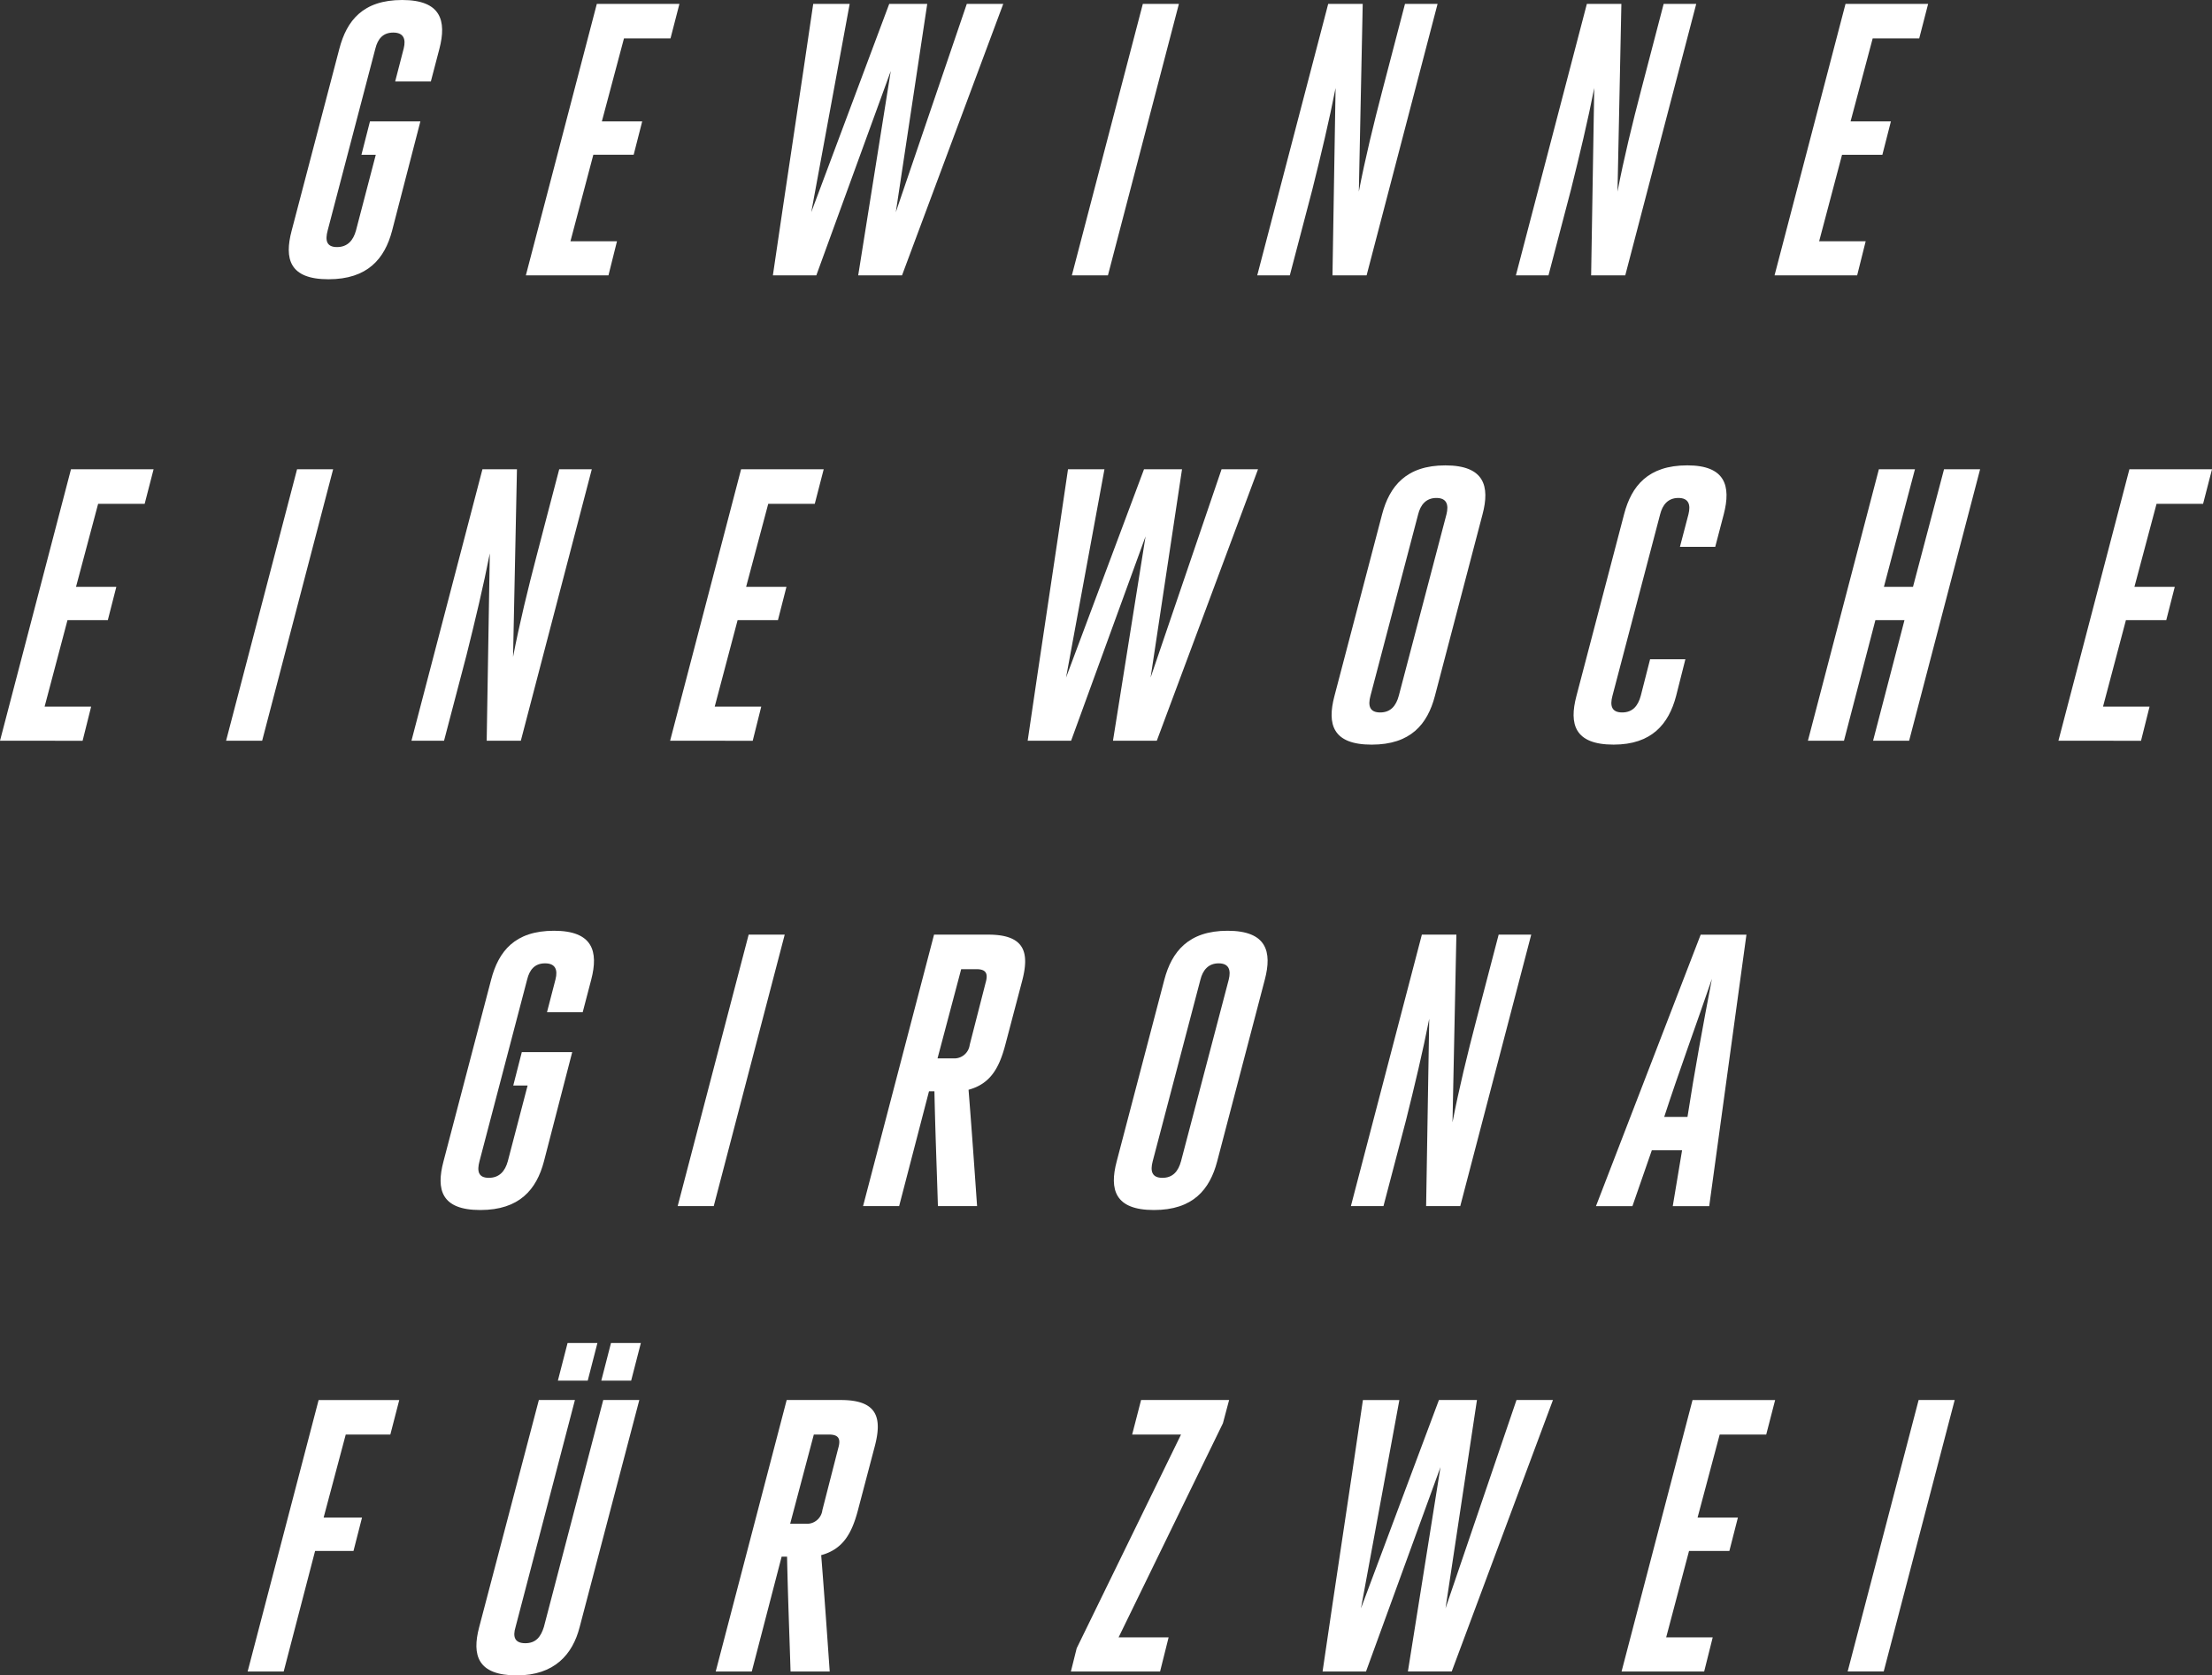 <svg xmlns="http://www.w3.org/2000/svg" width="399.279" height="302.406" viewBox="0 0 399.279 302.406"><rect x="0" y="0" width="399.279" height="302.406" fill="#333333" stroke="none"/><defs><style>.cls-1{fill:#fff;}</style></defs><g id="Ebene_2" data-name="Ebene 2"><g id="text"><path class="cls-1" d="M66.781,21.912h9.1L70.771,41.654c-1.33,5.041-4.41,8.752-11.481,8.752s-7.98-3.711-6.65-8.752L61.25,8.82C62.58,3.711,65.521,0,72.592,0c7,0,8.051,3.711,6.72,8.82L77.772,14.7H71.331l1.54-5.949c.421-1.682,0-2.871-1.89-2.871s-2.8,1.189-3.22,2.871L59.15,41.584c-.49,1.82-.21,3.012,1.68,3.012s2.941-1.192,3.431-3.012l3.57-13.65h-2.59Z"/><path class="cls-1" d="M102.97,43.545h8.4l-1.541,6.16H94.919L107.73.7h14.912l-1.611,6.231h-8.4l-3.99,14.98h7.28l-1.54,6.022H107.1Z"/><path class="cls-1" d="M160.791,12.812,147.35,49.705h-7.841c2.381-16.31,4.9-32.693,7.281-49h6.58L146.439,38.3,160.511.7h6.861L161.7,38.3,174.513.7h6.581l-18.273,49H154.91Z"/><path class="cls-1" d="M206.289.7H212.8l-12.812,49h-6.51Z"/><path class="cls-1" d="M245.279,34.584c1.12-5.881,2.731-12.461,4.271-18.342L253.61.7h5.881l-12.811,49h-6.161l.56-33.812c-1.12,5.74-2.66,12.181-4.2,18.341l-4.061,15.471h-5.88L239.749.7h6.23Z"/><path class="cls-1" d="M291.969,34.584c1.12-5.881,2.73-12.461,4.27-18.342L300.3.7h5.881l-12.812,49h-6.161l.561-33.812c-1.121,5.74-2.661,12.181-4.2,18.341l-4.06,15.471h-5.881L286.438.7h6.231Z"/><path class="cls-1" d="M328.367,43.545h8.4l-1.54,6.16H320.316L333.128.7h14.911L346.43,6.932h-8.4l-3.99,14.98h7.28l-1.54,6.022H332.5Z"/><path class="cls-1" d="M8.051,127.545h8.4l-1.54,6.16H0l12.812-49H27.723l-1.61,6.231h-8.4l-3.99,14.98H21l-1.54,6.022h-7.28Z"/><path class="cls-1" d="M53.621,84.7h6.511l-12.812,49H40.81Z"/><path class="cls-1" d="M92.611,118.584c1.12-5.881,2.731-12.461,4.271-18.342l4.06-15.541h5.881l-12.811,49H87.851l.56-33.812c-1.12,5.74-2.66,12.181-4.2,18.341L80.15,133.705H74.27l12.811-49h6.231Z"/><path class="cls-1" d="M129.01,127.545h8.4l-1.54,6.16H120.959l12.812-49h14.911l-1.61,6.231h-8.4l-3.99,14.98h7.28l-1.54,6.022h-7.28Z"/><path class="cls-1" d="M206.781,96.812,193.34,133.705H185.5c2.381-16.31,4.9-32.693,7.281-49h6.58L192.43,122.3,206.5,84.7h6.861L207.691,122.3,220.5,84.7h6.581l-18.272,49H200.9Z"/><path class="cls-1" d="M240.868,125.654l8.611-32.834c1.33-5.039,4.34-8.82,11.411-8.82s8.051,3.781,6.72,8.82L259,125.654c-1.33,5.041-4.341,8.752-11.411,8.752S239.538,130.7,240.868,125.654Zm11.621-.07L261.1,92.82c.421-1.679.07-2.939-1.82-2.939s-2.871,1.26-3.291,2.939l-8.61,32.764c-.49,1.82-.141,3.012,1.75,3.012S252,127.4,252.489,125.584Z"/><path class="cls-1" d="M297.849,119h6.371l-1.681,6.65c-1.33,5.041-4.41,8.752-11.27,8.752-7.072,0-8.051-3.711-6.721-8.752l8.61-32.834c1.33-5.109,4.341-8.82,11.411-8.82,6.862,0,7.911,3.711,6.581,8.82L309.61,98.7h-6.371l1.54-5.881c.421-1.679.071-2.939-1.819-2.939s-2.871,1.26-3.291,2.939l-8.61,32.764c-.491,1.82-.141,3.012,1.75,3.012s2.87-1.192,3.36-3.012Z"/><path class="cls-1" d="M332.848,133.705h-6.511l12.811-49h6.511l-5.6,21.211h5.25l5.6-21.211h6.511l-12.811,49H338.1l5.67-21.771h-5.25Z"/><path class="cls-1" d="M379.607,127.545h8.4l-1.54,6.16H371.557l12.811-49h14.911l-1.609,6.231h-8.4l-3.991,14.98h7.281l-1.54,6.022h-7.281Z"/><path class="cls-1" d="M94.187,189.912h9.1l-5.11,19.742c-1.33,5.041-4.41,8.752-11.482,8.752s-7.98-3.711-6.65-8.752l8.61-32.834C89.985,171.711,92.926,168,100,168c7,0,8.051,3.711,6.721,8.82l-1.54,5.881H98.736l1.541-5.949c.42-1.682,0-2.871-1.89-2.871s-2.8,1.189-3.221,2.871l-8.61,32.832c-.491,1.82-.21,3.012,1.679,3.012s2.941-1.192,3.431-3.012l3.57-13.65h-2.59Z"/><path class="cls-1" d="M135.136,168.7h6.51l-12.811,49h-6.511Z"/><path class="cls-1" d="M168.6,168.7h9.8c6.721,0,7.421,3.36,6.091,8.4l-3.08,11.691c-1.12,4.131-2.73,6.859-6.581,7.91.561,7,1.05,14,1.54,21H169.3c-.21-6.859-.49-13.791-.63-20.723h-.98l-5.391,20.723h-6.511Zm3.43,22.332a2.8,2.8,0,0,0,3.01-2.451l2.87-11.2c.49-1.68.071-2.449-1.679-2.449H173.5l-4.27,16.1Z"/><path class="cls-1" d="M201.563,209.654l8.611-32.834c1.33-5.039,4.341-8.82,11.411-8.82s8.052,3.781,6.721,8.82L219.7,209.654c-1.33,5.041-4.341,8.752-11.411,8.752S200.233,214.7,201.563,209.654Zm11.622-.07,8.61-32.764c.421-1.679.07-2.939-1.819-2.939s-2.872,1.26-3.291,2.939l-8.611,32.764c-.49,1.82-.14,3.012,1.75,3.012S212.694,211.4,213.185,209.584Z"/><path class="cls-1" d="M262.185,202.584c1.12-5.881,2.73-12.461,4.27-18.342l4.061-15.541h5.88l-12.811,49h-6.161l.56-33.812c-1.12,5.74-2.66,12.181-4.2,18.341l-4.06,15.471h-5.881l12.811-49h6.231Z"/><path class="cls-1" d="M308.524,217.705h-6.581l1.681-10.08h-5.461l-3.5,10.08h-6.581l18.9-49h8.261ZM300.4,201.6h4.2c1.26-8.192,2.87-16.872,4.411-24.922C306.214,184.873,303.063,193.412,300.4,201.6Z"/><path class="cls-1" d="M44.7,301.705l12.812-49H72.068l-1.61,6.231H62.407l-3.99,14.98h6.931l-1.54,6.022H56.877l-5.671,21.771Z"/><path class="cls-1" d="M93.066,293.654c-.559,1.821-.139,2.942,1.75,2.942s2.8-1.121,3.361-2.942L108.889,252.7H115.4l-10.78,41.024c-1.261,4.9-4.551,8.681-11.342,8.681-7.07,0-8.12-3.64-6.79-8.681L97.267,252.7h6.51Zm14.772-51.244-1.75,6.789H100.7l1.75-6.789Zm7.841,0-1.75,6.789h-5.391l1.75-6.789Z"/><path class="cls-1" d="M142,252.7h9.8c6.721,0,7.421,3.36,6.091,8.4l-3.08,11.691c-1.12,4.131-2.731,6.859-6.581,7.91.56,7,1.049,14,1.54,21H142.7c-.21-6.859-.49-13.791-.63-20.723h-.98L135.7,301.705h-6.51Zm3.431,22.332a2.8,2.8,0,0,0,3.01-2.451l2.87-11.2c.49-1.68.07-2.449-1.68-2.449H146.9l-4.27,16.1Z"/><path class="cls-1" d="M193.3,301.705l1.05-4.2,18.832-38.574h-8.821l1.611-6.231h15.891l-1.12,4.2-18.832,38.645h9.03l-1.54,6.16Z"/><path class="cls-1" d="M260.015,264.812l-13.442,36.893h-7.841c2.381-16.31,4.9-32.693,7.282-49h6.58L245.663,290.3,259.734,252.7H266.6L260.925,290.3,273.736,252.7h6.581l-18.272,49h-7.911Z"/><path class="cls-1" d="M300.753,295.545h8.4l-1.541,6.16H292.7l12.812-49h14.911l-1.611,6.231h-8.4l-3.99,14.98h7.28l-1.54,6.022h-7.28Z"/><path class="cls-1" d="M346.323,252.7h6.511l-12.812,49h-6.51Z"/></g></g></svg>